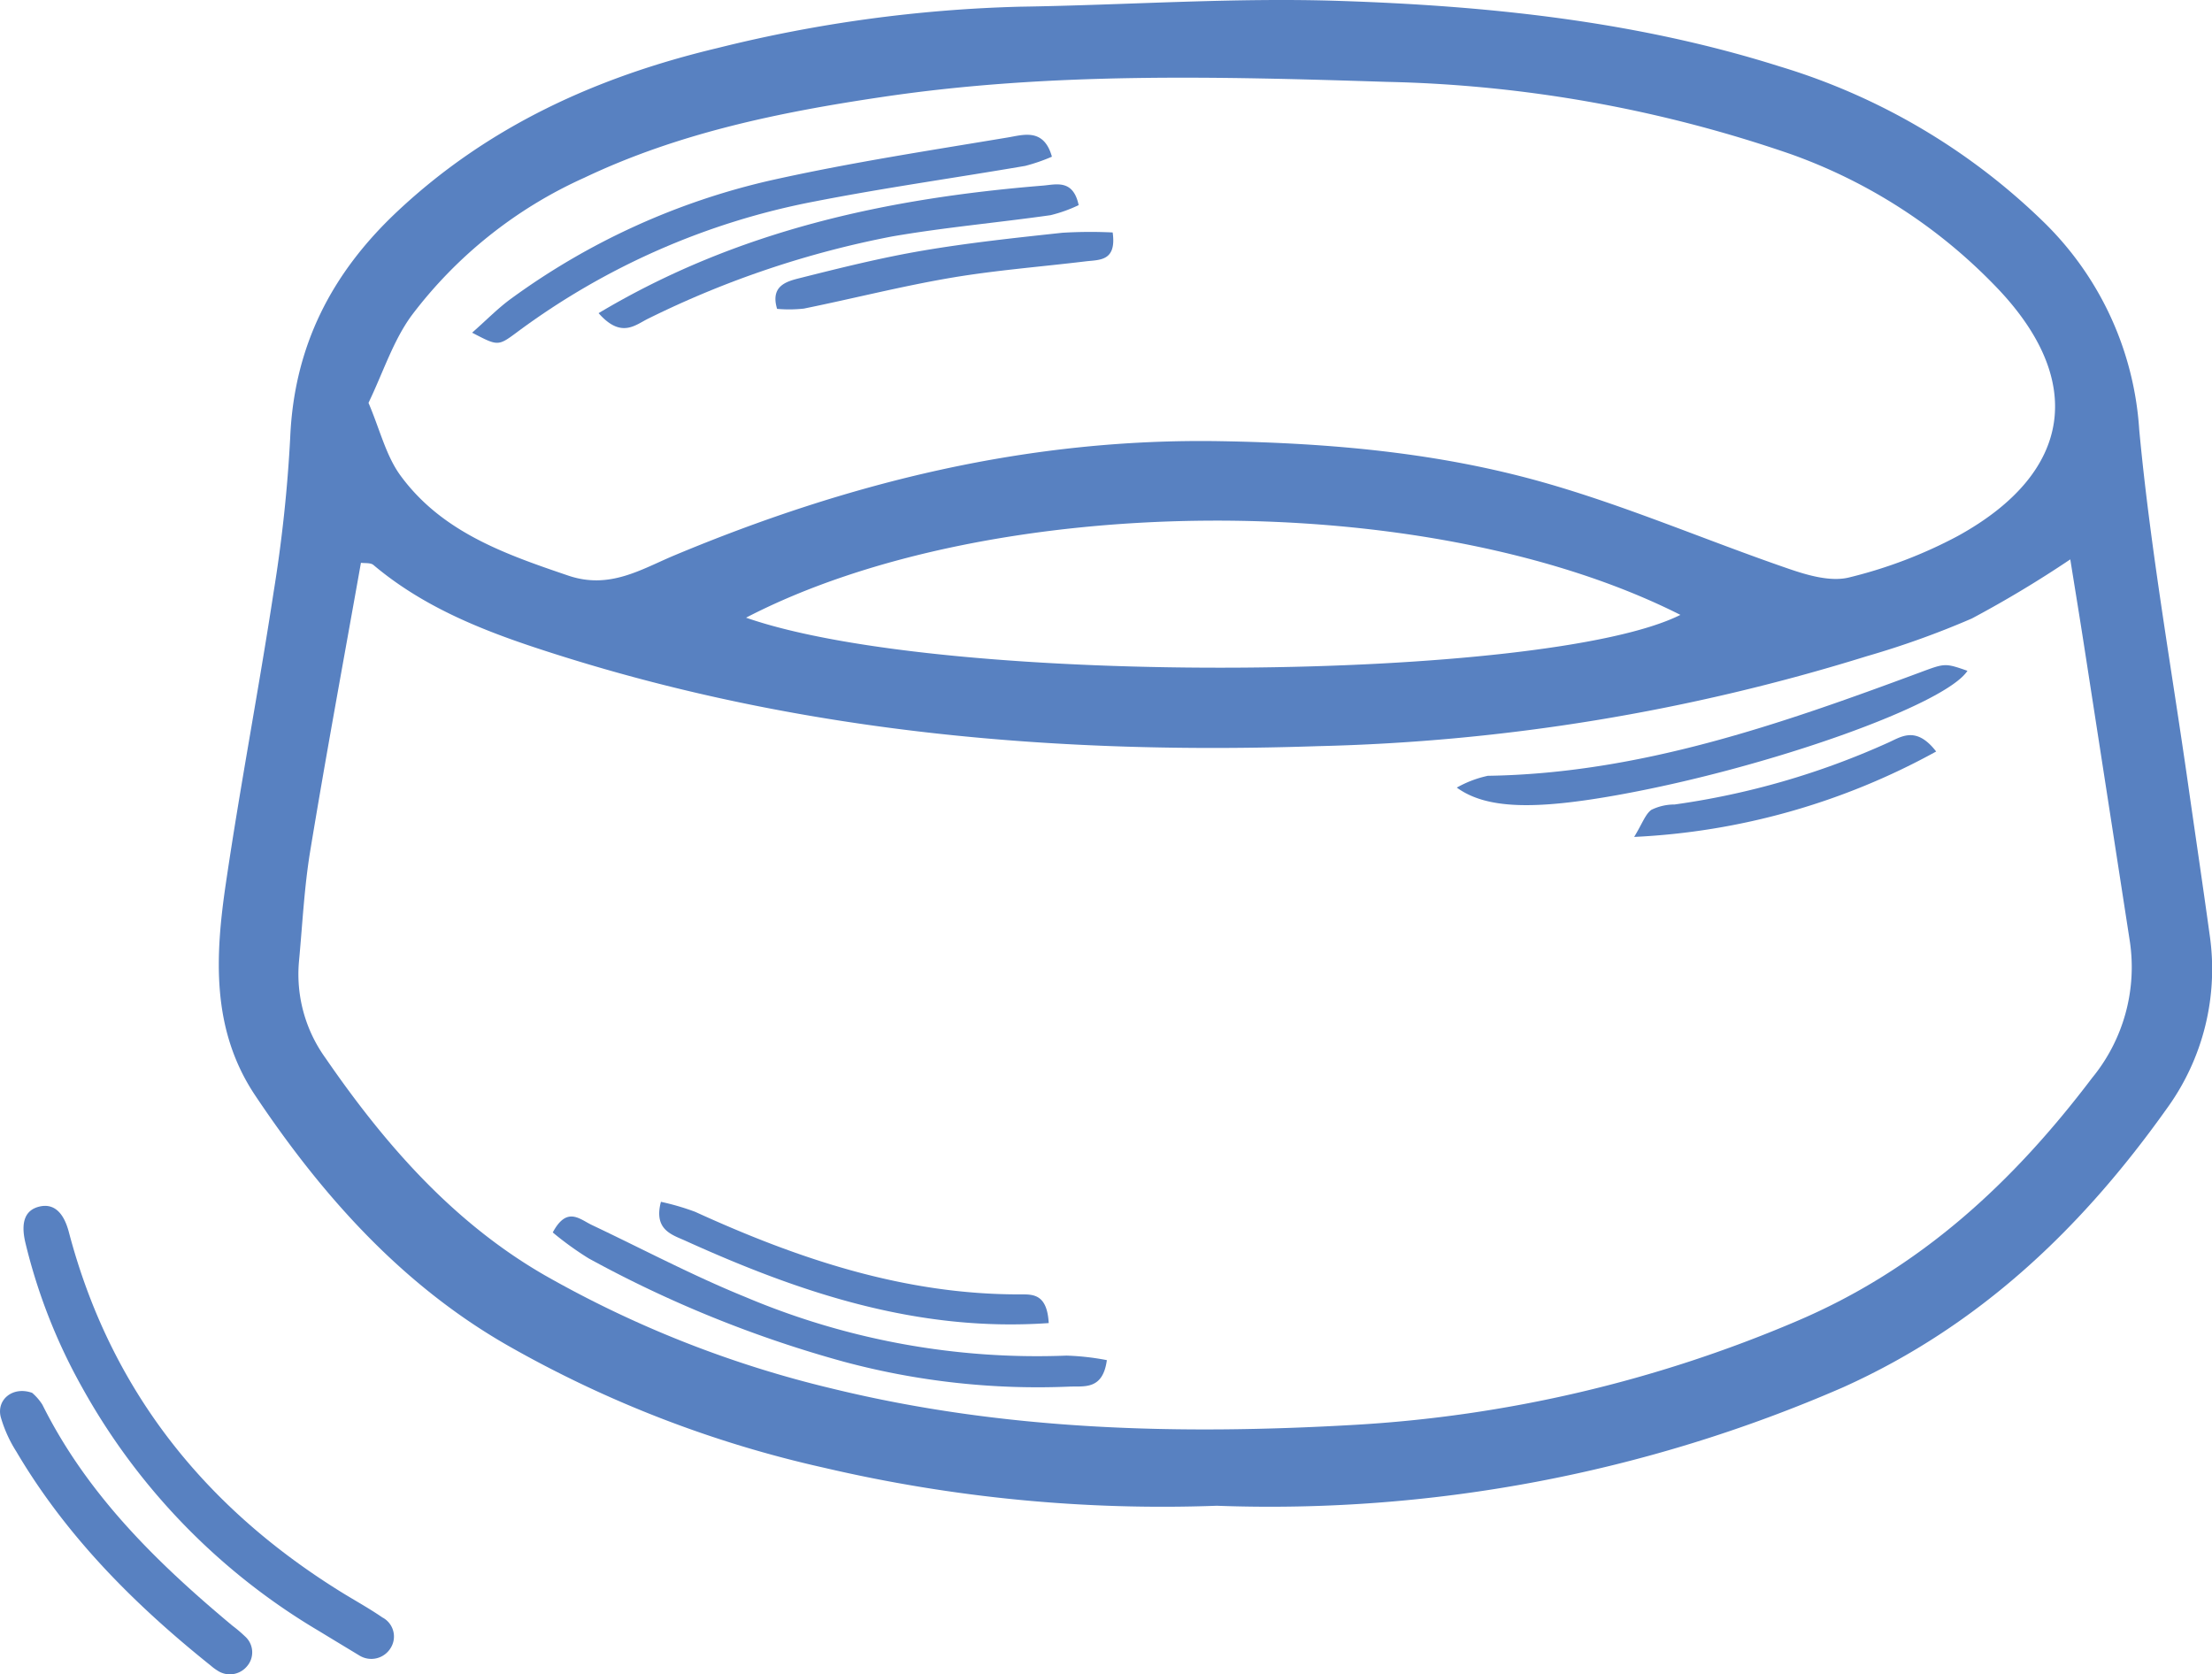 <?xml version="1.0" encoding="UTF-8"?> <svg xmlns="http://www.w3.org/2000/svg" xmlns:xlink="http://www.w3.org/1999/xlink" width="189.452" height="143.393" viewBox="0 0 189.452 143.393"><defs><clipPath id="clip-path"><rect id="Rectangle_191" data-name="Rectangle 191" width="170.712" height="129.089" fill="#5881c1"></rect></clipPath><clipPath id="clip-path-2"><rect id="Rectangle_192" data-name="Rectangle 192" width="33.753" height="40.108" fill="#5881c1"></rect></clipPath></defs><g id="Group_353" data-name="Group 353" transform="translate(-1566.548 -2263.795)"><g id="Group_341" data-name="Group 341" transform="translate(1585.288 2263.795)"><g id="Group_340" data-name="Group 340" clip-path="url(#clip-path)"><path id="Path_352" data-name="Path 352" d="M85.48,128.968a127.339,127.339,0,0,1-33.644-3.256,97.744,97.744,0,0,1-27.047-10.445C15.711,110.087,8.867,102.431,3.1,93.8-.643,88.185-.318,81.919.6,75.693c1.228-8.36,2.826-16.664,4.1-25.015A122.251,122.251,0,0,0,6.116,37.461c.333-7.808,3.534-14.055,9.175-19.351,7.822-7.345,17.164-11.552,27.446-14A119.534,119.534,0,0,1,68.635.574C77.769.436,86.913-.224,96.027.08,108.765.5,121.438,1.818,133.711,5.7A55.19,55.19,0,0,1,156.39,19.109,27.275,27.275,0,0,1,164.478,36.8c.952,10.2,2.753,20.311,4.2,30.461.606,4.25,1.24,8.5,1.825,12.749a20.318,20.318,0,0,1-3.692,14.983c-7.264,10.206-16.015,18.576-27.7,23.832A122.885,122.885,0,0,1,85.48,128.968m73.091-81.054a95.859,95.859,0,0,1-8.426,5.06,75.054,75.054,0,0,1-8.986,3.227,171.665,171.665,0,0,1-47.04,7.708c-22.025.741-43.754-1.085-64.917-7.763-5.733-1.808-11.288-3.822-15.96-7.756-.25-.208-.735-.134-1.068-.186C10.7,56.484,9.186,64.655,7.835,72.852c-.519,3.138-.671,6.335-.97,9.508a12.271,12.271,0,0,0,2.271,8.261C14.214,98,20.067,104.7,27.9,109.217a93.523,93.523,0,0,0,24.672,9.725c14.716,3.591,29.656,3.962,44.644,3.1a112.976,112.976,0,0,0,37.853-8.854c10.625-4.5,18.579-11.89,25.374-20.864a14.955,14.955,0,0,0,3.234-11.685q-1.967-12.732-3.941-25.463c-.357-2.3-.734-4.592-1.161-7.262M12.819,34.5c.982,2.3,1.5,4.538,2.746,6.238,3.541,4.831,8.92,6.715,14.372,8.565,3.542,1.2,6.235-.543,9.087-1.737,14.987-6.263,30.367-10.063,46.813-9.777,9.375.163,18.571.978,27.512,3.5,7.175,2.023,14.072,5.012,21.142,7.439,1.634.562,3.6,1.124,5.164.725a39.7,39.7,0,0,0,9.274-3.537c9.944-5.464,11.04-13.481,3.065-21.579a45.6,45.6,0,0,0-17.344-11.13,113.221,113.221,0,0,0-34.641-6.195C85.629,6.554,71.2,6.171,56.872,8.3,48.075,9.6,39.391,11.376,31.3,15.226A38.1,38.1,0,0,0,16.5,27.04c-1.572,2.158-2.42,4.845-3.679,7.465m32.336,18.4c17.273,6.018,68.631,5.473,80.025-.24-21.711-10.962-59.071-10.639-80.025.24" transform="translate(0 -0.001)" fill="#5881c1"></path><path id="Path_353" data-name="Path 353" d="M161.455,589.522c1.216-2.271,2.3-1.136,3.357-.635,4.368,2.068,8.653,4.342,13.125,6.157a64.114,64.114,0,0,0,27.519,5.026,21.577,21.577,0,0,1,3.456.388c-.349,2.6-1.971,2.208-3.237,2.269a63.983,63.983,0,0,1-19.29-2.134,101.164,101.164,0,0,1-21.848-8.847,26.89,26.89,0,0,1-3.081-2.224" transform="translate(-132.853 -483.963)" fill="#5881c1"></path><path id="Path_354" data-name="Path 354" d="M598.528,332.087a9.386,9.386,0,0,1,2.659-1.01c13-.2,25.036-4.408,37.013-8.853,2.136-.793,2.129-.814,4.063-.14-1.886,2.914-17.018,8.3-29.821,10.615-7.269,1.317-11.391,1.225-13.915-.612" transform="translate(-492.496 -264.63)" fill="#5881c1"></path><path id="Path_355" data-name="Path 355" d="M246.28,591.433c-11.227.786-21.294-2.6-31.12-7.052-1.134-.513-2.734-.926-2.094-3.334a20.966,20.966,0,0,1,2.937.859c8.856,4.044,17.957,7.1,27.848,7.069,1.069,0,2.29-.059,2.429,2.458" transform="translate(-175.2 -478.112)" fill="#5881c1"></path><path id="Path_356" data-name="Path 356" d="M710.135,356.843a59.385,59.385,0,0,1-25.865,7.315c.72-1.183.958-1.952,1.48-2.323a4.494,4.494,0,0,1,1.986-.455,66.775,66.775,0,0,0,18.2-5.256c1.145-.491,2.442-1.554,4.2.718" transform="translate(-563.049 -292.476)" fill="#5881c1"></path><path id="Path_357" data-name="Path 357" d="M122.441,82.117c1.232-1.082,2.245-2.132,3.411-2.968a60.535,60.535,0,0,1,22.125-10.072c6.731-1.509,13.569-2.552,20.38-3.69,1.3-.217,3.058-.817,3.747,1.652a15.372,15.372,0,0,1-2.288.789c-5.99,1.025-12.013,1.87-17.976,3.034a62.37,62.37,0,0,0-25.6,11.248c-1.584,1.176-1.61,1.141-3.8,0Z" transform="translate(-100.75 -53.619)" fill="#5881c1"></path><path id="Path_358" data-name="Path 358" d="M183.615,100.17c11.925-7.123,24.75-9.838,38.052-10.924,1.135-.094,2.59-.564,3.065,1.672a12.25,12.25,0,0,1-2.408.861c-4.524.642-9.089,1.046-13.588,1.825a81.957,81.957,0,0,0-20.81,7.005c-1.133.533-2.345,1.794-4.311-.439" transform="translate(-151.087 -73.349)" fill="#5881c1"></path><path id="Path_359" data-name="Path 359" d="M269.252,118.7c-.6-1.986.829-2.354,1.96-2.639,3.483-.876,6.979-1.747,10.516-2.349,3.959-.673,7.964-1.1,11.96-1.53a39.652,39.652,0,0,1,4.306-.026c.347,2.488-1.126,2.332-2.319,2.476-3.853.465-7.734.762-11.553,1.412-4.219.718-8.379,1.78-12.575,2.633a11.513,11.513,0,0,1-2.293.023" transform="translate(-221.437 -92.246)" fill="#5881c1"></path></g></g><g id="Group_343" data-name="Group 343" transform="translate(1566.548 2367.081)"><g id="Group_342" data-name="Group 342" clip-path="url(#clip-path-2)"><path id="Path_360" data-name="Path 360" d="M48.877,38.533c-1.069-.648-2.279-1.376-3.483-2.111A55.482,55.482,0,0,1,25.1,15.567,48.431,48.431,0,0,1,20.217,3.1c-.408-1.786.031-2.779,1.25-3.052,1.18-.263,2.035.477,2.487,2.2C27.494,15.687,35.5,25.748,47.2,33.024c1.2.746,2.443,1.423,3.605,2.223a1.845,1.845,0,0,1,.7,2.631,1.939,1.939,0,0,1-2.625.656" transform="translate(-18.055 0)" fill="#5881c1"></path><path id="Path_361" data-name="Path 361" d="M2.753,158.156a4.5,4.5,0,0,1,.879,1.016c3.83,7.687,9.8,13.527,16.277,18.929a11.675,11.675,0,0,1,1.073.911,1.822,1.822,0,0,1,.181,2.553,1.909,1.909,0,0,1-2.536.379,4.246,4.246,0,0,1-.567-.419C11.53,176.3,5.682,170.448,1.4,163.187a11.3,11.3,0,0,1-1.342-2.981c-.359-1.485,1.051-2.641,2.7-2.049Z" transform="translate(0 -142.145)" fill="#5881c1"></path></g></g></g></svg> 